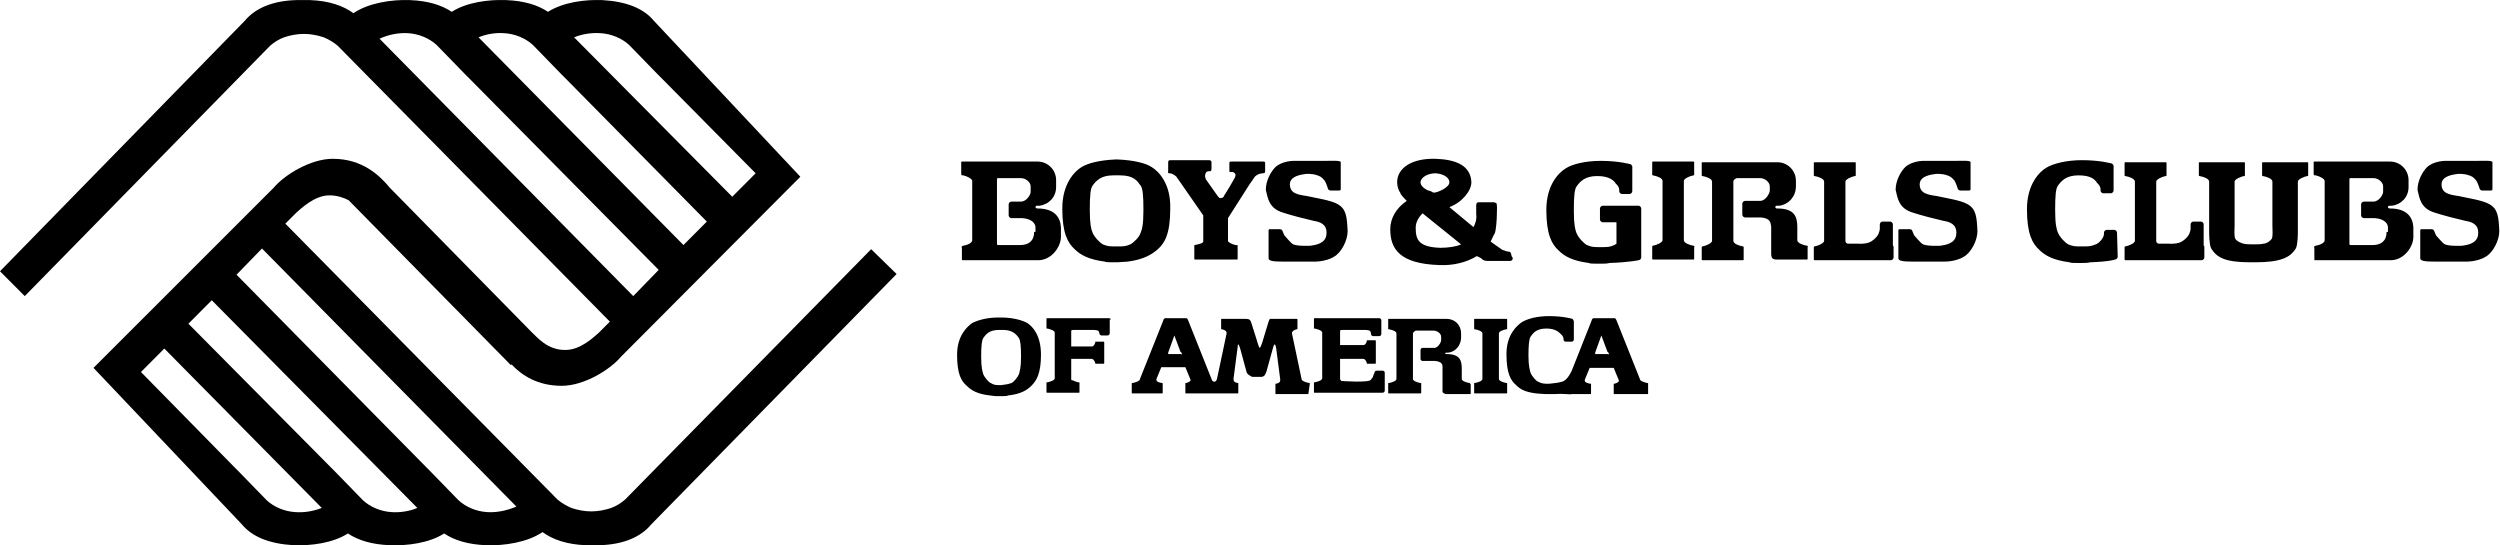 <svg width="133" height="29" viewBox="0 0 133 29" fill="none" xmlns="http://www.w3.org/2000/svg">
<g clip-path="url(#clip0_361_4668)">
<path d="M25.898 27.243C25.349 27.206 24.8 26.986 24.398 26.619L22.898 25.077L22.679 24.857L12.583 14.615L13.937 13.22L27.471 26.949C26.959 27.169 26.41 27.279 25.898 27.243ZM20.813 27.243C20.265 27.206 19.716 26.986 19.314 26.619L17.814 25.077L17.594 24.857L10.023 17.221L11.266 15.973L22.203 27.023C21.764 27.206 21.252 27.279 20.813 27.243ZM15.692 27.243C15.144 27.206 14.595 26.986 14.193 26.619L12.693 25.077L12.473 24.857L7.499 19.791L8.742 18.543L17.119 27.023C16.643 27.206 16.168 27.279 15.692 27.243ZM20.191 2.06C20.667 1.84 21.216 1.73 21.728 1.767C22.276 1.804 22.825 2.024 23.227 2.391L24.727 3.933L24.947 4.153L35.042 14.358L33.689 15.753L20.191 2.06ZM26.849 1.767C27.397 1.804 27.946 2.024 28.349 2.391L29.848 3.933L30.068 4.153L37.603 11.788L36.359 13.036L25.459 1.987C25.898 1.804 26.373 1.73 26.849 1.767ZM31.97 1.767C32.518 1.804 33.067 2.024 33.469 2.391L34.969 3.933L35.189 4.153L40.2 9.219L38.956 10.467L30.543 1.987C30.982 1.804 31.494 1.73 31.97 1.767ZM46.345 13.257L33.25 26.582C33.031 26.765 32.811 26.912 32.518 27.023C32.189 27.133 31.823 27.206 31.458 27.206C31.092 27.206 30.726 27.133 30.397 27.023C30.141 26.912 29.885 26.765 29.665 26.582L15.18 11.899L15.765 11.311C15.985 11.128 16.716 10.393 17.521 10.393C17.924 10.393 18.253 10.504 18.545 10.65L27.178 19.424L27.215 19.387C27.763 19.974 28.605 20.525 29.885 20.525C31.092 20.525 32.482 19.644 33.031 18.983L42.578 9.402L34.786 1.106C34.238 0.445 33.323 0.078 32.043 0.005C31.128 -0.032 29.958 0.115 29.153 0.629C28.605 0.262 27.873 0.041 26.922 0.005C26.007 -0.032 24.837 0.115 24.032 0.629C23.483 0.262 22.752 0.041 21.801 0.005C20.85 -0.032 19.606 0.152 18.801 0.702C18.253 0.298 17.485 0.041 16.497 0.005H15.765C14.485 0.041 13.571 0.445 13.022 1.106L0 14.431L1.317 15.753L14.375 2.428C14.595 2.244 14.814 2.097 15.107 1.987C15.436 1.877 15.802 1.804 16.168 1.804C16.534 1.804 16.899 1.877 17.229 1.987C17.485 2.097 17.741 2.244 17.96 2.428L32.445 17.111L31.86 17.698C31.64 17.882 30.909 18.616 30.104 18.616C29.117 18.653 28.531 17.882 28.312 17.698L20.74 9.99C20.191 9.329 19.277 8.448 17.704 8.448C16.497 8.448 15.107 9.329 14.558 9.99L4.975 19.571L12.876 27.904C13.424 28.564 14.339 28.931 15.619 29.005C16.534 29.041 17.704 28.895 18.509 28.381C19.058 28.748 19.789 28.968 20.74 29.005C21.655 29.041 22.825 28.895 23.63 28.381C24.178 28.748 24.91 28.968 25.861 29.005C26.812 29.041 28.056 28.858 28.861 28.307C29.409 28.711 30.177 28.968 31.165 29.005H31.897C33.177 28.968 34.091 28.564 34.64 27.904L47.699 14.578L46.345 13.257Z" fill="black"/>
<path d="M55.014 12.339C55.014 12.853 54.685 13.036 54.283 13.036H53.076L53.039 13V9.549C53.039 9.549 53.039 9.476 53.076 9.476H54.319C54.575 9.476 54.831 9.696 54.831 9.916V10.21C54.831 10.357 54.612 10.724 54.319 10.724H53.807C53.734 10.724 53.661 10.797 53.661 10.871V11.458C53.661 11.531 53.734 11.605 53.807 11.605H54.392C54.941 11.642 55.087 11.935 55.087 12.082V12.339H55.014ZM55.197 11.091C55.124 11.091 55.087 11.054 55.087 11.018C55.087 10.981 55.124 10.944 55.161 10.944H55.307C55.819 10.871 56.185 10.467 56.185 9.953V9.586C56.185 9.035 55.746 8.595 55.197 8.595H51.173C51.137 8.595 51.137 8.631 51.137 8.631V9.255C51.137 9.255 51.137 9.292 51.173 9.329H51.247C51.43 9.366 51.722 9.512 51.722 9.623V12.78C51.722 12.926 51.466 13.036 51.247 13.073C51.247 13.073 51.21 13.073 51.173 13.11C51.137 13.147 51.173 13.183 51.173 13.183V13.807C51.173 13.844 51.21 13.844 51.21 13.844H55.234C55.929 13.844 56.441 13.147 56.441 12.596V12.082C56.404 11.531 56.075 11.091 55.197 11.091ZM126.965 12.339C126.965 12.853 126.635 13.036 126.233 13.036H125.026L124.989 13V9.549C124.989 9.549 124.989 9.476 125.026 9.476H126.27C126.526 9.476 126.782 9.696 126.782 9.916V10.21C126.782 10.357 126.562 10.724 126.27 10.724H125.757C125.684 10.724 125.611 10.797 125.611 10.871V11.458C125.611 11.531 125.684 11.605 125.757 11.605H126.343C126.891 11.642 127.038 11.935 127.038 12.082V12.339H126.965ZM127.147 11.091C127.074 11.091 127.038 11.054 127.038 11.018C127.038 10.981 127.074 10.944 127.111 10.944H127.257C127.769 10.871 128.135 10.467 128.135 9.953V9.586C128.135 9.035 127.696 8.595 127.147 8.595H123.124C123.087 8.595 123.087 8.631 123.087 8.631V9.255C123.087 9.255 123.087 9.292 123.124 9.329H123.197C123.38 9.366 123.672 9.512 123.672 9.623V12.78C123.672 12.926 123.416 13.036 123.197 13.073C123.197 13.073 123.16 13.073 123.124 13.11C123.087 13.147 123.124 13.183 123.124 13.183V13.807C123.124 13.844 123.16 13.844 123.16 13.844H127.184C127.879 13.844 128.391 13.147 128.391 12.596V12.082C128.355 11.531 128.025 11.091 127.147 11.091ZM67.158 8.595H65.549C65.403 8.595 65.403 8.595 65.403 8.742V9.109C65.403 9.182 65.549 9.145 65.549 9.145C65.549 9.145 65.622 9.145 65.695 9.219L65.732 9.292C65.732 9.292 65.732 9.402 65.659 9.512C65.585 9.659 65.256 10.21 65.11 10.43C65.11 10.504 65 10.54 64.927 10.54C64.854 10.54 64.817 10.467 64.781 10.43L64.159 9.549C64.159 9.549 64.049 9.366 64.159 9.182C64.195 9.109 64.305 9.109 64.342 9.109C64.415 9.109 64.452 9.109 64.452 8.962V8.631C64.452 8.595 64.415 8.521 64.342 8.521H62.293C62.22 8.521 62.147 8.521 62.147 8.631V9.035C62.147 9.182 62.111 9.219 62.22 9.219C62.403 9.219 62.586 9.402 62.586 9.402L64.013 11.458V12.853C64.013 12.926 63.866 12.963 63.72 13L63.574 13.036C63.537 13.036 63.537 13.036 63.537 13.073V13.771C63.537 13.807 63.574 13.807 63.574 13.807H65.805C65.842 13.807 65.842 13.807 65.842 13.771V13.073C65.842 13.036 65.805 13.036 65.805 13.036H65.732C65.549 13 65.329 12.89 65.329 12.816V11.605L66.5 9.769C66.5 9.769 66.719 9.476 66.756 9.402C66.829 9.329 66.902 9.292 66.975 9.255L67.158 9.219C67.305 9.219 67.305 9.182 67.305 9.072V8.668C67.305 8.595 67.268 8.595 67.158 8.595ZM117.235 13.036V11.935C117.235 11.862 117.161 11.788 117.088 11.788H116.686C116.613 11.788 116.54 11.862 116.54 11.935V12.155C116.54 12.266 116.503 12.339 116.466 12.449C116.357 12.669 116.101 12.853 115.991 12.89C115.735 13 115.369 12.963 115.369 12.963H114.82C114.747 12.926 114.711 12.89 114.711 12.816V9.659C114.711 9.549 115.003 9.402 115.223 9.366C115.223 9.366 115.259 9.366 115.259 9.329V8.668C115.259 8.631 115.223 8.631 115.223 8.631H113.065C113.028 8.631 113.028 8.668 113.028 8.668V9.329C113.028 9.366 113.065 9.366 113.065 9.366C113.284 9.402 113.577 9.512 113.577 9.659V12.816C113.577 12.926 113.284 13.073 113.065 13.11C113.065 13.11 113.028 13.11 113.028 13.147V13.807C113.028 13.844 113.065 13.844 113.065 13.844H117.125C117.198 13.844 117.271 13.771 117.271 13.697V13.11C117.235 13.073 117.235 13.036 117.235 13.036ZM100.701 13.036V11.935C100.701 11.862 100.628 11.788 100.555 11.788H100.152C100.079 11.788 100.006 11.862 100.006 11.935V12.155C100.006 12.266 99.969 12.339 99.933 12.449C99.823 12.669 99.567 12.853 99.457 12.89C99.201 13 98.835 12.963 98.835 12.963H98.287C98.214 12.926 98.177 12.89 98.177 12.816V9.659C98.177 9.549 98.47 9.402 98.689 9.366C98.689 9.366 98.726 9.366 98.726 9.329V8.668C98.726 8.631 98.689 8.631 98.689 8.631H96.531C96.495 8.631 96.495 8.668 96.495 8.668V9.329C96.495 9.366 96.531 9.366 96.531 9.366C96.751 9.402 97.043 9.512 97.043 9.659V12.816C97.043 12.926 96.751 13.073 96.531 13.11C96.531 13.11 96.495 13.11 96.495 13.147V13.807C96.495 13.844 96.531 13.844 96.531 13.844H100.591C100.664 13.844 100.738 13.771 100.738 13.697V13.11C100.701 13.073 100.701 13.036 100.701 13.036ZM119.905 13C119.759 13 119.466 13 119.356 12.963C119.21 12.926 119.027 12.853 118.917 12.706C118.844 12.559 118.881 12.155 118.881 12.009V9.659C118.881 9.549 119.173 9.402 119.393 9.366C119.393 9.366 119.429 9.366 119.429 9.329V8.668C119.429 8.631 119.393 8.631 119.393 8.631H117.015C116.979 8.631 116.979 8.668 116.979 8.668V9.329C116.979 9.366 117.015 9.366 117.015 9.366C117.235 9.402 117.527 9.512 117.527 9.659V12.376C117.527 12.376 117.527 13.036 117.637 13.22C117.93 13.697 118.369 13.954 119.722 13.954H119.978C121.331 13.954 121.844 13.697 122.136 13.22C122.246 13.036 122.246 12.376 122.246 12.376V9.659C122.246 9.549 122.539 9.402 122.758 9.366C122.758 9.366 122.795 9.366 122.795 9.329V8.668C122.795 8.631 122.758 8.631 122.758 8.631H120.38C120.344 8.631 120.344 8.668 120.344 8.668V9.329C120.344 9.366 120.38 9.366 120.38 9.366C120.6 9.402 120.892 9.512 120.892 9.659V12.009C120.892 12.155 120.929 12.596 120.856 12.706C120.746 12.853 120.563 12.963 120.417 12.963C120.344 13 120.015 13 119.905 13ZM112.626 12.376C112.626 12.302 112.553 12.229 112.479 12.229H112.077C112.004 12.229 111.931 12.302 111.931 12.376V12.449C111.931 12.669 111.638 12.963 111.492 13C111.236 13.11 111.126 13.11 110.76 13.11C110.394 13.11 110.285 13.11 110.029 13C109.882 12.926 109.59 12.633 109.48 12.376C109.407 12.192 109.334 11.935 109.334 11.164C109.334 10.393 109.37 10.026 109.48 9.879C109.663 9.623 109.919 9.329 110.577 9.329C111.236 9.329 111.455 9.549 111.565 9.733C111.565 9.733 111.748 9.879 111.748 10.063V10.136C111.748 10.21 111.821 10.283 111.894 10.283H112.296C112.37 10.283 112.443 10.21 112.443 10.136V8.888C112.443 8.888 112.479 8.815 112.37 8.705C112.37 8.705 111.748 8.521 110.76 8.521C109.919 8.521 109.224 8.705 108.858 8.925C108.492 9.145 107.834 9.806 107.834 11.128C107.834 12.449 108.127 12.963 108.492 13.293C108.785 13.587 109.224 13.844 110.102 13.954C110.138 13.991 110.358 13.991 110.541 13.991H110.724C110.906 13.991 111.053 13.991 111.199 13.954C112.26 13.918 112.516 13.807 112.516 13.807C112.589 13.807 112.662 13.734 112.662 13.661L112.626 12.376ZM87.313 12.376V11.091C87.313 11.018 87.24 10.944 87.167 10.944H85.265C85.192 10.944 85.118 11.018 85.118 11.091V11.678C85.118 11.752 85.192 11.825 85.265 11.825H85.996V12.963C85.96 13 85.923 13 85.887 13.036C85.631 13.147 85.521 13.147 85.155 13.147C84.789 13.147 84.68 13.147 84.424 13.036C84.277 12.963 83.985 12.669 83.875 12.412C83.802 12.229 83.728 11.972 83.728 11.201C83.728 10.43 83.765 10.063 83.875 9.916C84.058 9.659 84.314 9.366 84.972 9.366C85.594 9.366 85.85 9.586 85.96 9.769C85.96 9.769 86.143 9.916 86.143 10.1V10.173C86.143 10.247 86.216 10.32 86.289 10.32H86.691C86.765 10.32 86.838 10.247 86.838 10.173V8.925C86.838 8.925 86.874 8.852 86.765 8.742C86.765 8.742 86.143 8.558 85.155 8.558C84.314 8.558 83.619 8.742 83.29 8.962C82.924 9.182 82.265 9.843 82.265 11.164C82.265 12.486 82.558 13 82.924 13.33C83.216 13.624 83.655 13.881 84.533 13.991C84.57 14.028 84.789 14.028 84.972 14.028H85.155C85.338 14.028 85.484 14.028 85.631 13.991C86.691 13.954 87.167 13.844 87.167 13.844C87.24 13.844 87.313 13.771 87.313 13.697V12.376ZM60.684 12.376C60.611 12.633 60.282 12.926 60.135 13C59.879 13.11 59.77 13.11 59.404 13.11C59.038 13.11 58.928 13.11 58.672 13C58.526 12.926 58.233 12.633 58.123 12.376C58.05 12.192 57.977 11.935 57.977 11.164C57.977 10.393 58.014 10.026 58.123 9.879C58.306 9.623 58.562 9.329 59.221 9.329H59.587C60.318 9.329 60.501 9.623 60.684 9.879C60.794 10.026 60.83 10.393 60.83 11.164C60.83 11.972 60.757 12.192 60.684 12.376ZM61.269 8.888C60.94 8.668 60.282 8.521 59.477 8.485H59.331C58.526 8.521 57.904 8.668 57.538 8.888C57.172 9.109 56.514 9.769 56.514 11.091C56.514 12.412 56.807 12.926 57.172 13.257C57.465 13.55 57.904 13.807 58.782 13.918C58.819 13.954 59.038 13.954 59.221 13.954H59.44C59.477 13.954 59.952 13.918 59.989 13.918C60.867 13.807 61.306 13.514 61.598 13.257C61.964 12.926 62.257 12.449 62.257 11.091C62.293 9.769 61.635 9.109 61.269 8.888ZM54.21 19.901C54.136 20.084 53.917 20.341 53.807 20.378C53.588 20.452 53.515 20.452 53.258 20.488C52.966 20.488 52.893 20.488 52.71 20.378C52.6 20.341 52.381 20.084 52.307 19.901C52.271 19.754 52.198 19.571 52.198 18.983C52.198 18.396 52.234 18.102 52.307 17.992C52.454 17.772 52.637 17.552 53.149 17.552H53.368C53.844 17.552 54.063 17.772 54.21 17.992C54.283 18.102 54.319 18.396 54.319 18.983C54.319 19.571 54.246 19.754 54.21 19.901ZM54.648 17.184C54.392 17.038 53.88 16.891 53.258 16.891H53.222H53.185H53.112C52.49 16.891 52.015 17.038 51.722 17.184C51.466 17.368 50.917 17.845 50.917 18.873C50.917 19.901 51.137 20.268 51.43 20.525C51.649 20.745 51.978 20.966 52.673 21.039C52.71 21.039 52.893 21.076 53.039 21.076H53.258C53.405 21.076 53.588 21.076 53.624 21.039C54.319 20.966 54.648 20.745 54.868 20.525C55.124 20.268 55.38 19.901 55.38 18.873C55.38 17.845 54.941 17.368 54.648 17.184ZM90.13 13.11C90.13 13.073 90.093 13.073 90.093 13.073C89.874 13.036 89.581 12.926 89.581 12.78V9.623C89.581 9.512 89.874 9.366 90.093 9.329C90.093 9.329 90.13 9.329 90.13 9.292V8.631C90.13 8.595 90.093 8.595 90.093 8.595H87.935C87.898 8.595 87.898 8.631 87.898 8.631V9.292C87.898 9.329 87.935 9.329 87.935 9.329C88.155 9.366 88.447 9.476 88.447 9.623V12.78C88.447 12.89 88.155 13.036 87.935 13.073C87.935 13.073 87.898 13.073 87.898 13.11V13.771C87.898 13.807 87.935 13.807 87.935 13.807H90.093C90.13 13.807 90.13 13.771 90.13 13.771V13.147C90.166 13.147 90.166 13.11 90.13 13.11ZM80.18 20.378H80.144C79.961 20.341 79.742 20.268 79.742 20.158V17.735C79.742 17.625 79.961 17.552 80.144 17.515H80.18V17.001C80.18 16.964 80.18 16.964 80.144 16.964H78.461C78.425 16.964 78.425 16.964 78.425 17.001V17.515H78.461C78.644 17.552 78.864 17.625 78.864 17.735V20.158C78.864 20.268 78.644 20.341 78.461 20.378H78.425V20.892C78.425 20.929 78.425 20.929 78.461 20.929H80.144C80.18 20.929 80.18 20.929 80.18 20.892V20.415V20.378ZM96.165 13.11C96.165 13.073 96.129 13.073 96.129 13.073C95.909 13.036 95.617 12.926 95.617 12.78V12.082C95.617 11.531 95.47 11.091 94.556 11.091H94.519C94.483 11.091 94.446 11.054 94.446 11.018C94.446 10.981 94.483 10.944 94.519 10.944H94.666C95.178 10.871 95.543 10.43 95.543 9.916V9.623C95.543 9.072 95.105 8.631 94.556 8.631H90.569C90.532 8.631 90.532 8.668 90.532 8.668V9.329C90.532 9.366 90.569 9.366 90.569 9.366C90.788 9.402 91.081 9.512 91.081 9.659V12.816C91.081 12.926 90.788 13.073 90.569 13.11C90.569 13.11 90.532 13.11 90.532 13.147V13.807C90.532 13.844 90.569 13.844 90.569 13.844H92.727C92.763 13.844 92.763 13.807 92.763 13.807V13.183V13.147C92.763 13.11 92.727 13.11 92.727 13.11C92.507 13.073 92.215 12.963 92.215 12.816V9.659C92.215 9.586 92.288 9.512 92.398 9.476H93.641C93.897 9.476 94.153 9.696 94.153 9.916V10.136C94.153 10.283 93.934 10.687 93.641 10.687H92.837C92.763 10.687 92.69 10.761 92.69 10.834V11.421C92.69 11.495 92.763 11.568 92.837 11.568H93.678C94.227 11.605 94.19 11.899 94.227 12.045V13.514C94.227 13.514 94.227 13.624 94.263 13.697C94.3 13.807 94.483 13.807 94.483 13.807H96.129C96.165 13.807 96.165 13.771 96.165 13.771V13.147C96.202 13.147 96.202 13.11 96.165 13.11ZM78.205 20.378H78.169C77.986 20.341 77.766 20.268 77.766 20.158V19.607C77.766 19.167 77.656 18.836 76.962 18.836H76.925C76.888 18.836 76.888 18.8 76.888 18.8C76.888 18.763 76.925 18.763 76.925 18.763H77.035C77.437 18.726 77.73 18.359 77.73 17.955V17.735C77.73 17.295 77.4 16.964 76.962 16.964H73.889C73.852 16.964 73.852 16.964 73.852 17.001V17.515H73.889C74.072 17.552 74.291 17.625 74.291 17.735V20.158C74.291 20.268 74.072 20.341 73.889 20.378H73.852V20.892C73.852 20.929 73.852 20.929 73.889 20.929H75.572C75.608 20.929 75.608 20.929 75.608 20.892V20.415V20.378H75.572C75.389 20.341 75.169 20.268 75.169 20.158V17.735C75.169 17.698 75.242 17.625 75.315 17.588H76.266C76.449 17.588 76.669 17.735 76.669 17.919V18.102C76.669 18.212 76.486 18.543 76.266 18.506H75.681C75.608 18.506 75.572 18.579 75.572 18.616V19.093C75.572 19.167 75.645 19.203 75.681 19.203H76.34C76.779 19.24 76.742 19.46 76.742 19.571V20.855C76.779 20.929 76.925 20.966 76.925 20.966H78.205C78.242 20.966 78.242 20.966 78.242 20.929V20.452C78.205 20.415 78.205 20.415 78.205 20.378ZM68.256 11.311C68.695 11.458 69.426 11.642 69.902 11.752C70.414 11.825 70.633 12.082 70.56 12.523C70.487 12.963 69.975 13.036 69.719 13.073C69.719 13.073 69.061 13.11 68.804 13C68.695 12.963 68.402 12.596 68.329 12.523L68.219 12.266C68.219 12.229 68.146 12.192 68.073 12.192H67.597C67.524 12.192 67.488 12.192 67.488 12.266V13.734C67.488 13.881 67.707 13.918 68.292 13.918H69.829C69.829 13.918 70.487 13.954 70.963 13.661C71.365 13.44 71.694 12.78 71.694 12.302C71.658 11.531 71.621 11.128 71.182 10.871C70.816 10.65 70.011 10.54 69.536 10.43C69.024 10.357 68.622 10.283 68.622 9.806C68.622 9.366 69.207 9.292 69.463 9.255C69.463 9.255 69.792 9.219 70.085 9.329C70.194 9.366 70.304 9.402 70.451 9.586C70.524 9.659 70.633 9.99 70.633 9.99C70.633 10.063 70.707 10.136 70.78 10.136H71.182C71.328 10.136 71.328 10.136 71.328 9.99V8.631C71.328 8.521 70.816 8.558 70.524 8.558H68.804C68.804 8.558 68.219 8.558 67.853 8.888C67.597 9.145 67.341 9.623 67.341 10.1C67.451 10.577 67.524 11.091 68.256 11.311ZM101.762 11.311C102.201 11.458 102.932 11.642 103.408 11.752C103.92 11.825 104.139 12.082 104.066 12.523C103.993 12.963 103.481 13.036 103.225 13.073C103.225 13.073 102.567 13.11 102.311 13C102.201 12.963 101.908 12.596 101.835 12.523L101.725 12.266C101.725 12.229 101.652 12.192 101.579 12.192H101.103C101.03 12.192 100.994 12.192 100.994 12.266V13.734C100.994 13.881 101.213 13.918 101.798 13.918H103.335C103.335 13.918 103.993 13.954 104.469 13.661C104.871 13.44 105.2 12.78 105.2 12.302C105.164 11.531 105.127 11.128 104.688 10.871C104.322 10.65 103.518 10.54 103.042 10.43C102.53 10.357 102.128 10.283 102.128 9.806C102.128 9.366 102.713 9.292 102.969 9.255C102.969 9.255 103.298 9.219 103.591 9.329C103.7 9.366 103.81 9.402 103.957 9.586C104.03 9.659 104.139 9.99 104.139 9.99C104.139 10.063 104.213 10.136 104.286 10.136H104.688C104.834 10.136 104.834 10.136 104.834 9.99V8.631C104.834 8.521 104.322 8.558 104.03 8.558H102.311C102.311 8.558 101.725 8.558 101.359 8.888C101.103 9.145 100.847 9.623 100.847 10.1C100.957 10.577 101.03 11.091 101.762 11.311ZM129.525 11.311C129.964 11.458 130.696 11.642 131.171 11.752C131.683 11.825 131.903 12.082 131.829 12.523C131.756 12.963 131.244 13.036 130.988 13.073C130.988 13.073 130.33 13.11 130.074 13C129.964 12.963 129.671 12.596 129.598 12.523L129.488 12.266C129.488 12.229 129.415 12.192 129.342 12.192H128.867C128.793 12.192 128.757 12.192 128.757 12.266V13.734C128.757 13.881 128.976 13.918 129.562 13.918H131.098C131.098 13.918 131.756 13.954 132.232 13.661C132.634 13.44 132.963 12.78 132.963 12.302C132.927 11.531 132.89 11.128 132.451 10.871C132.086 10.65 131.281 10.54 130.805 10.43C130.293 10.357 129.891 10.283 129.891 9.806C129.891 9.366 130.476 9.292 130.732 9.255C130.732 9.255 131.061 9.219 131.354 9.329C131.464 9.366 131.573 9.402 131.72 9.586C131.793 9.659 131.903 9.99 131.903 9.99C131.903 10.063 131.976 10.136 132.049 10.136H132.451C132.598 10.136 132.598 10.136 132.598 9.99V8.631C132.598 8.521 132.086 8.558 131.793 8.558H130.074C130.074 8.558 129.488 8.558 129.123 8.888C128.867 9.145 128.611 9.623 128.611 10.1C128.72 10.577 128.793 11.091 129.525 11.311ZM76.632 13.183C75.462 13.147 75.315 12.743 75.315 12.119C75.315 11.825 75.462 11.568 75.681 11.348L77.73 13C77.51 13.11 77.071 13.183 76.632 13.183ZM76.376 9.219C76.852 9.255 77.108 9.476 77.108 9.696C77.108 9.99 76.449 10.247 76.303 10.247C76.266 10.247 76.23 10.247 76.193 10.21C76.12 10.173 76.047 10.136 75.974 10.136C75.754 10.026 75.572 9.879 75.572 9.696C75.572 9.476 75.901 9.219 76.376 9.219ZM80.363 13.44C80.327 13.367 80.254 13.403 80.144 13.367L79.924 13.293L79.302 12.853C79.376 12.706 79.449 12.523 79.522 12.412C79.595 12.229 79.632 11.642 79.632 11.421C79.632 11.201 79.668 10.871 79.595 10.797C79.559 10.797 79.485 10.761 79.485 10.761H78.644C78.644 10.761 78.608 10.761 78.571 10.797C78.534 10.834 78.534 10.944 78.534 10.944V11.384C78.571 11.642 78.498 11.899 78.388 12.082L77.108 11.018C77.803 10.761 78.278 10.136 78.278 9.696C78.242 8.815 77.474 8.485 76.376 8.448C75.133 8.411 74.328 8.925 74.328 9.696C74.328 9.916 74.401 10.136 74.511 10.283V10.32L74.547 10.357C74.621 10.467 74.73 10.577 74.84 10.687C74.291 11.054 73.962 11.605 73.962 12.192C73.962 13.257 74.474 14.028 76.559 14.101C77.327 14.138 78.022 13.954 78.571 13.624L78.79 13.734C78.864 13.807 78.937 13.881 79.12 13.881H80.327C80.4 13.881 80.473 13.844 80.473 13.771V13.697C80.4 13.661 80.4 13.477 80.363 13.44ZM73.669 19.828C73.669 19.754 73.596 19.718 73.56 19.718H73.231C73.157 19.718 73.121 19.791 73.121 19.828L73.048 20.011C73.048 20.084 72.974 20.121 72.938 20.195C72.865 20.378 71.365 20.268 71.365 20.268C71.328 20.231 71.292 20.195 71.292 20.158V19.093H72.535C72.609 19.093 72.682 19.203 72.718 19.314V19.35H73.157C73.157 19.35 73.194 19.35 73.194 19.314V18.139C73.194 18.139 73.194 18.102 73.157 18.102H72.755H72.718V18.139C72.682 18.286 72.609 18.359 72.535 18.359H71.292V17.588C71.328 17.552 71.401 17.552 71.401 17.552H72.535C72.645 17.552 72.865 17.552 72.901 17.625C72.938 17.698 72.938 17.772 72.938 17.772C72.938 17.845 73.011 17.882 73.048 17.882H73.377C73.45 17.882 73.487 17.809 73.487 17.772V17.038C73.487 16.964 73.413 16.928 73.377 16.928H69.938C69.902 16.928 69.902 16.928 69.902 16.964V17.478H69.938C70.121 17.515 70.341 17.588 70.341 17.698V20.121C70.341 20.231 70.121 20.305 69.938 20.341H69.902V20.855C69.902 20.892 69.902 20.892 69.938 20.892H73.56C73.633 20.892 73.669 20.819 73.669 20.782V19.828ZM59.001 16.928H55.709C55.673 16.928 55.673 16.928 55.673 16.964V17.478H55.709C55.892 17.515 56.112 17.588 56.112 17.698V20.121C56.112 20.231 55.892 20.305 55.709 20.341H55.673V20.855C55.673 20.892 55.673 20.892 55.709 20.892H57.392C57.428 20.892 57.428 20.892 57.428 20.855V20.378V20.341H57.392C57.282 20.341 57.172 20.268 57.063 20.231H57.026L56.989 20.195V20.158V19.093H58.087C58.16 19.093 58.233 19.203 58.27 19.314V19.35H58.709C58.709 19.35 58.745 19.35 58.745 19.314V18.212C58.745 18.212 58.745 18.176 58.709 18.176H58.306H58.27V18.212C58.233 18.359 58.16 18.433 58.087 18.433H56.989V17.588C57.026 17.552 57.099 17.552 57.099 17.552H58.087C58.197 17.552 58.416 17.552 58.453 17.625C58.489 17.698 58.489 17.735 58.489 17.735C58.489 17.809 58.562 17.845 58.599 17.845H58.928C59.001 17.845 59.038 17.772 59.038 17.735V17.001C59.148 17.001 59.075 16.928 59.001 16.928ZM62.074 16.928C62.074 16.928 62.037 16.928 62.001 16.964C61.964 17.001 61.964 17.038 61.964 17.038" fill="black"/>
<path d="M62.879 18.836C62.879 18.873 62.806 18.836 62.806 18.836H62.22H62.147V18.763L62.476 17.845L62.806 18.726C62.842 18.726 62.879 18.8 62.879 18.836ZM69.682 20.415V20.378H69.646C69.463 20.341 69.243 20.268 69.243 20.158L68.731 17.735C68.731 17.625 68.841 17.552 68.987 17.515H69.024V17.001C69.024 16.964 69.024 16.964 68.987 16.964H67.744H67.561C67.524 17.001 67.488 17.111 67.488 17.111L67.232 17.955C67.232 17.955 67.085 18.506 67.012 18.506C66.975 18.506 66.829 17.992 66.829 17.992L66.573 17.184C66.573 17.184 66.537 17.038 66.463 17.001C66.427 16.964 66.244 16.964 66.244 16.964H65C64.964 16.964 64.964 16.964 64.964 17.001V17.515H65C65.183 17.552 65.256 17.625 65.256 17.735L64.744 20.158C64.708 20.268 64.671 20.305 64.598 20.305C64.525 20.305 64.488 20.268 64.452 20.158L63.208 17.038L63.171 16.964C63.135 16.928 63.098 16.928 63.098 16.928H62.001C62.001 16.928 61.964 16.928 61.928 16.964C61.891 17.001 61.891 17.038 61.891 17.038L60.647 20.158C60.647 20.268 60.428 20.341 60.245 20.378H60.209V20.892C60.209 20.929 60.209 20.929 60.245 20.929H61.818C61.855 20.929 61.855 20.929 61.855 20.892V20.415V20.378H61.818C61.635 20.341 61.489 20.305 61.525 20.158L61.781 19.534H63.062L63.318 20.158C63.391 20.268 63.245 20.341 63.098 20.378H63.062V20.892C63.062 20.929 63.062 20.929 63.098 20.929H65.842C65.878 20.929 65.878 20.929 65.878 20.892V20.415V20.378H65.842C65.659 20.341 65.622 20.268 65.622 20.158L65.842 18.469C65.842 18.469 65.842 18.323 65.878 18.323C65.915 18.323 65.988 18.579 65.988 18.579L66.317 19.791C66.317 19.791 66.354 19.901 66.427 19.938C66.463 19.974 66.61 20.048 66.61 20.048H67.122C67.122 20.048 67.158 20.048 67.232 20.011C67.305 19.974 67.378 19.754 67.378 19.754L67.744 18.433C67.744 18.433 67.78 18.323 67.817 18.323C67.853 18.323 67.89 18.506 67.89 18.506L68.109 20.195C68.109 20.305 68.073 20.378 67.89 20.415H67.853V20.929C67.853 20.965 67.853 20.965 67.89 20.965H69.573C69.609 20.965 69.609 20.965 69.609 20.929L69.682 20.415ZM85.594 18.836C85.594 18.873 85.521 18.836 85.521 18.836H84.936H84.862V18.763L85.192 17.845L85.521 18.726C85.558 18.726 85.594 18.8 85.594 18.836ZM87.679 20.378H87.642C87.46 20.341 87.24 20.268 87.24 20.158L85.996 17.038L85.96 16.964C85.923 16.928 85.887 16.928 85.887 16.928H84.789C84.789 16.928 84.753 16.928 84.716 16.964C84.68 17.001 84.68 17.038 84.68 17.038L83.619 19.717C83.619 19.717 83.399 20.231 83.107 20.305C82.851 20.378 82.704 20.378 82.412 20.415C82.119 20.415 82.046 20.415 81.826 20.305C81.717 20.268 81.497 20.011 81.424 19.828C81.388 19.681 81.314 19.497 81.314 18.91C81.314 18.323 81.351 18.029 81.424 17.919C81.57 17.698 81.753 17.478 82.265 17.478C82.741 17.478 82.924 17.662 83.034 17.772C83.034 17.772 83.18 17.882 83.18 18.029V18.066C83.18 18.139 83.253 18.176 83.29 18.176H83.619C83.692 18.176 83.729 18.102 83.729 18.066V17.111C83.729 17.111 83.729 17.038 83.655 16.964C83.655 16.964 83.18 16.817 82.412 16.817C81.753 16.817 81.241 16.964 80.949 17.148C80.692 17.331 80.144 17.809 80.144 18.836C80.144 19.864 80.363 20.231 80.656 20.488C80.875 20.709 81.132 20.855 81.717 20.929C81.753 20.929 82.082 20.965 82.229 20.965H82.741C83.216 20.929 83.472 21.002 83.619 20.965H84.606C84.643 20.965 84.643 20.965 84.643 20.929V20.452V20.415H84.606C84.424 20.378 84.277 20.341 84.314 20.195L84.57 19.571H85.85L86.106 20.195C86.179 20.305 86.033 20.378 85.887 20.415H85.85V20.929C85.85 20.965 85.85 20.965 85.887 20.965H87.642C87.679 20.965 87.679 20.965 87.679 20.929V20.452V20.378Z" fill="black"/>
</g>
<defs>
<clipPath id="clip0_361_4668">
<rect width="133" height="29" fill="white" transform="translate(0 0.005)"/>
</clipPath>
</defs>
</svg>
